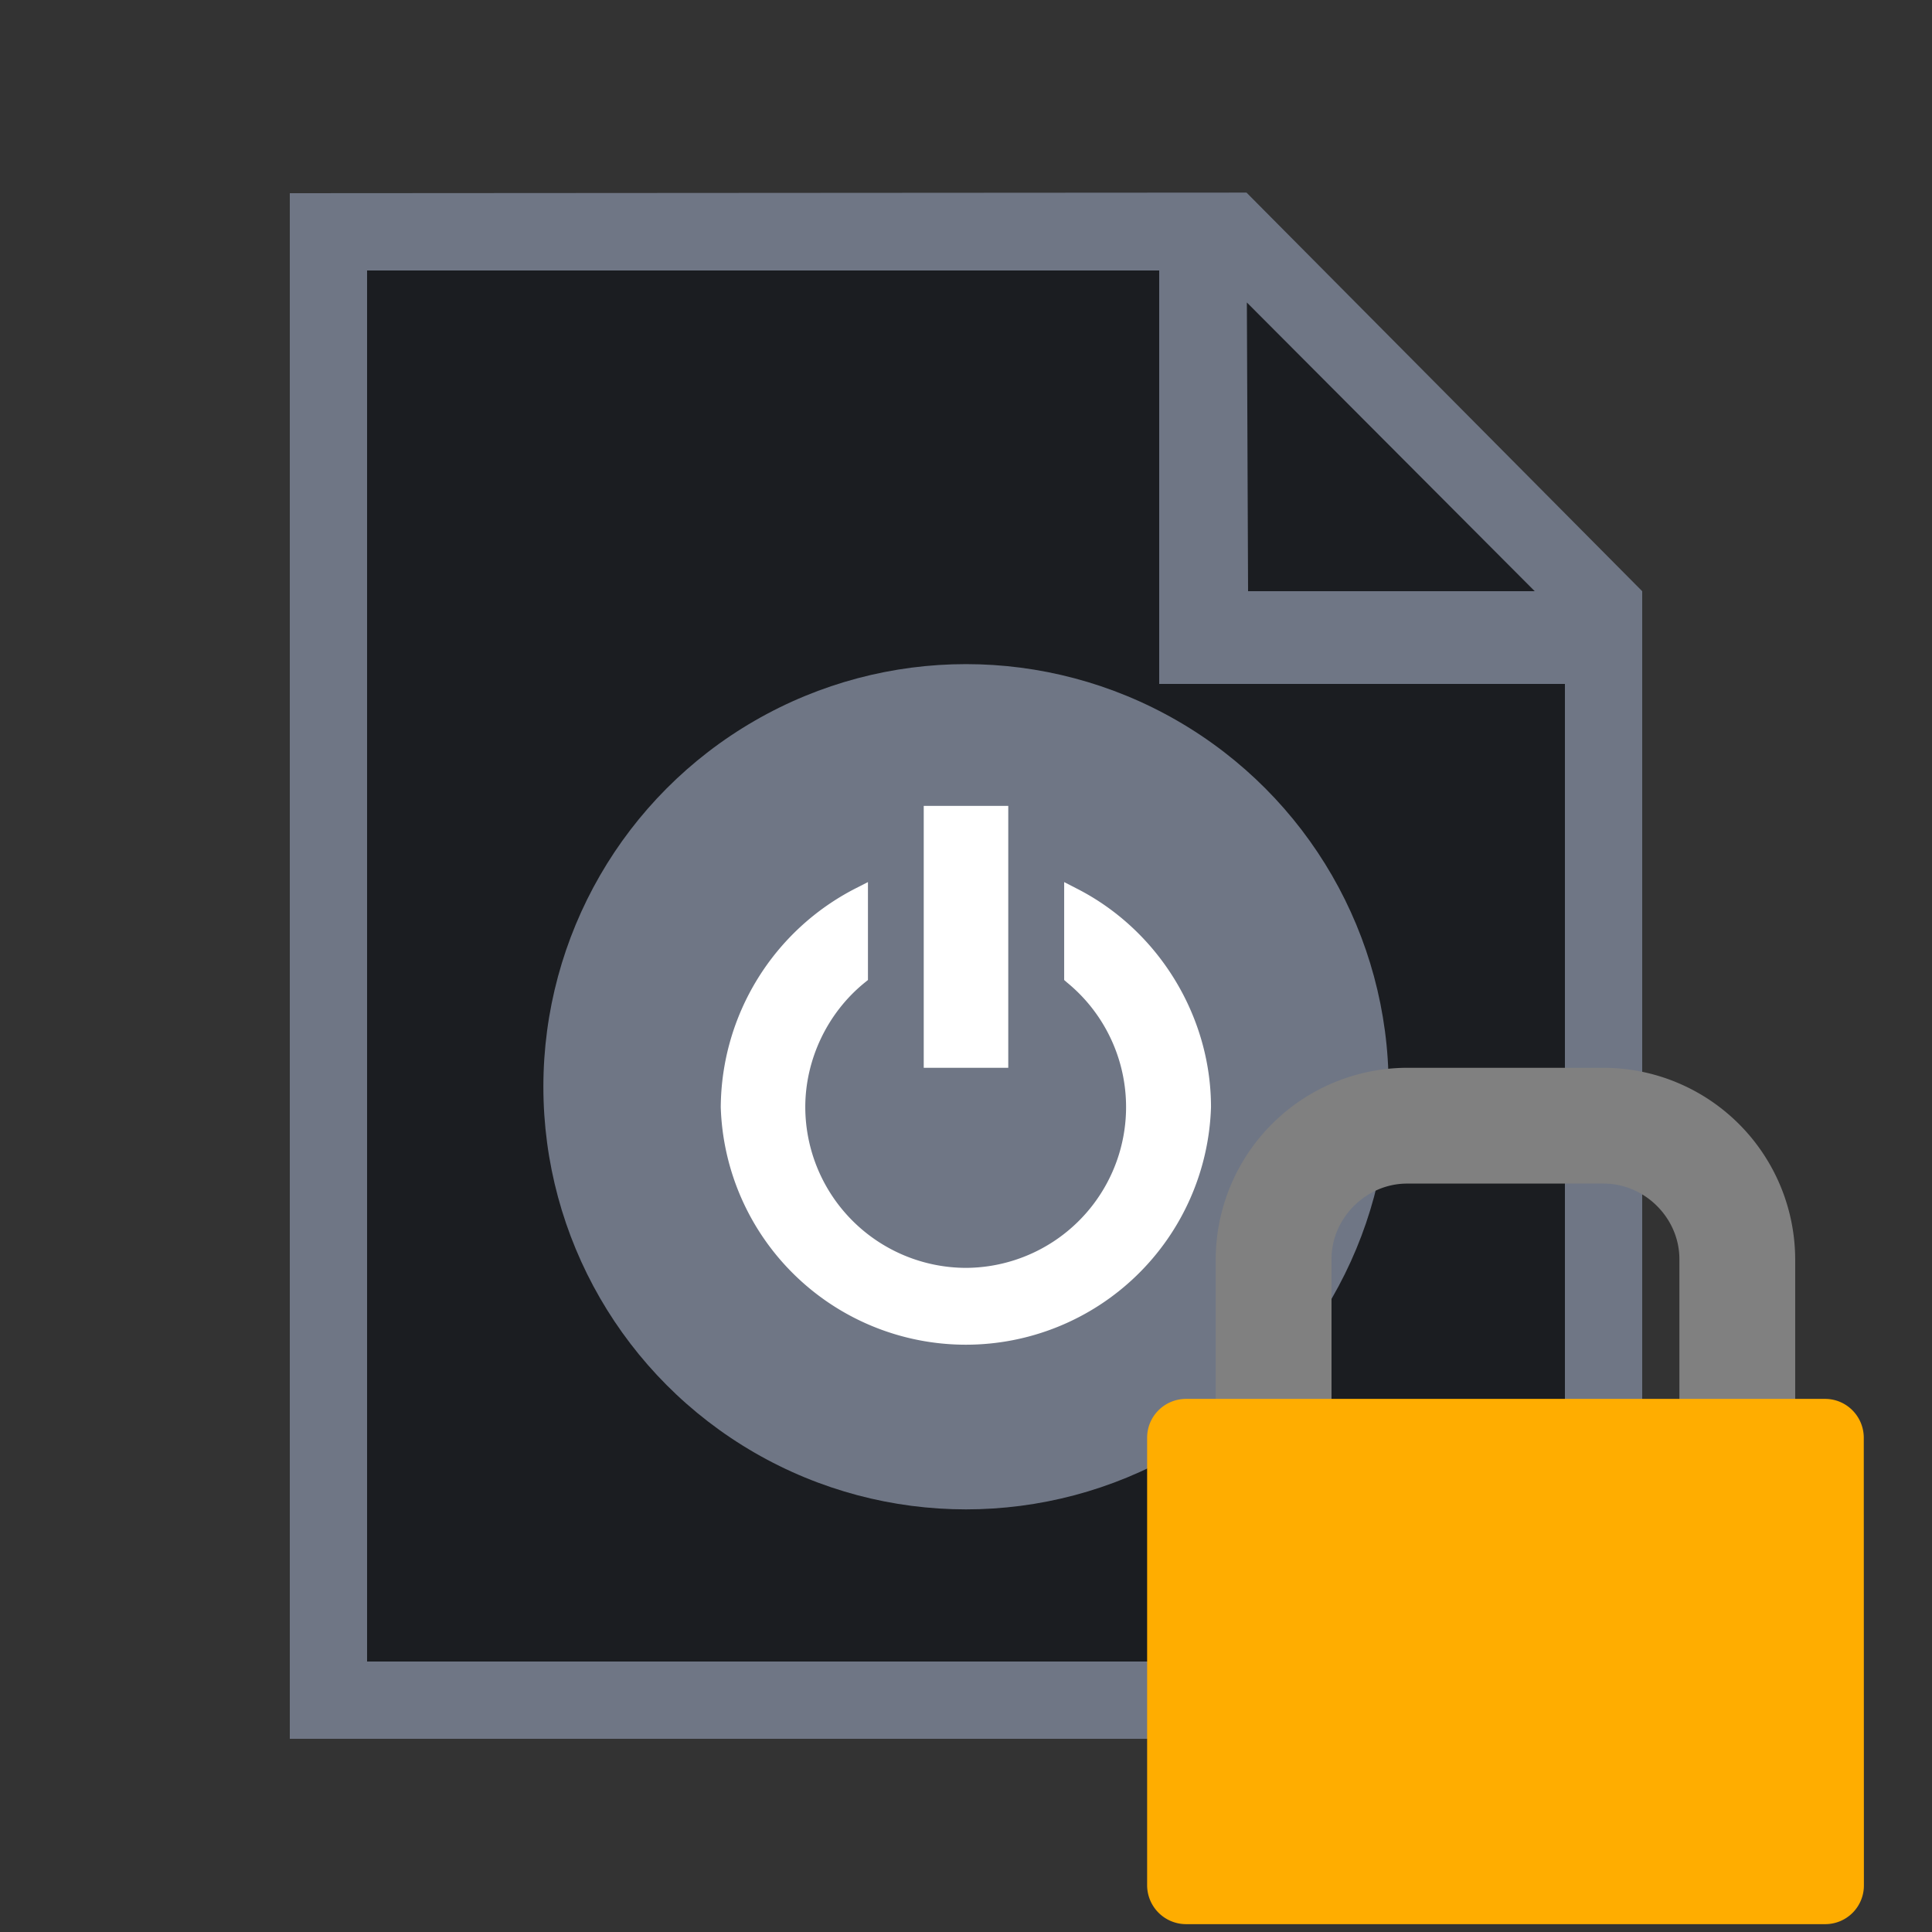 <svg xmlns="http://www.w3.org/2000/svg" width="18" height="18" viewBox="0 0 16 16"><rect x="0" y="0" width="16" height="16" fill="#333333" stroke="none"/><path fill="#1b1d21" d="M13.12 4.96v9.12H2.88V1.92h7.296z"/><path fill="#1b1d21" d="m9.984 2.08.256 3.2 2.88-.32z"/><path fill="#6f7685" d="M10.323 1.595 2.4 1.6v12.8h11.2V4.896zm2.387 3.301h-2.374l-.01-2.391zm.25 8.864H3.04V2.24H9.6v3.424h3.36z"/><circle cx="8" cy="9" r="3.5" fill="#6f7685"/><g fill="#fff"><path d="m8.914 7.357-.101-.052v.811l.024.021A1.332 1.332 0 018 10.5a1.334 1.334 0 01-1.331-1.331c0-.396.184-.782.493-1.032l.026-.021v-.811l-.102.052a2.05 2.05 0 00-1.117 1.812 2.031 2.031 0 004.06 0c0-.758-.438-1.469-1.115-1.812"/><path d="M7.65 6.674h.7v2.169h-.7z"/></g><path fill="gray" d="M11.027 11.745v-1.318c0-.34.287-.625.625-.625h1.63c.339 0 .626.285.626.625v1.318h.959v-1.318a1.59 1.59 0 00-1.585-1.584h-1.63a1.59 1.59 0 00-1.584 1.584v1.318z"/><path fill="#ffad00" d="M15.436 15.614a.32.32 0 01-.317.321H9.823a.323.323 0 01-.323-.321v-3.707c0-.179.145-.322.323-.322h5.291c.179 0 .321.146.321.322z"/></svg>